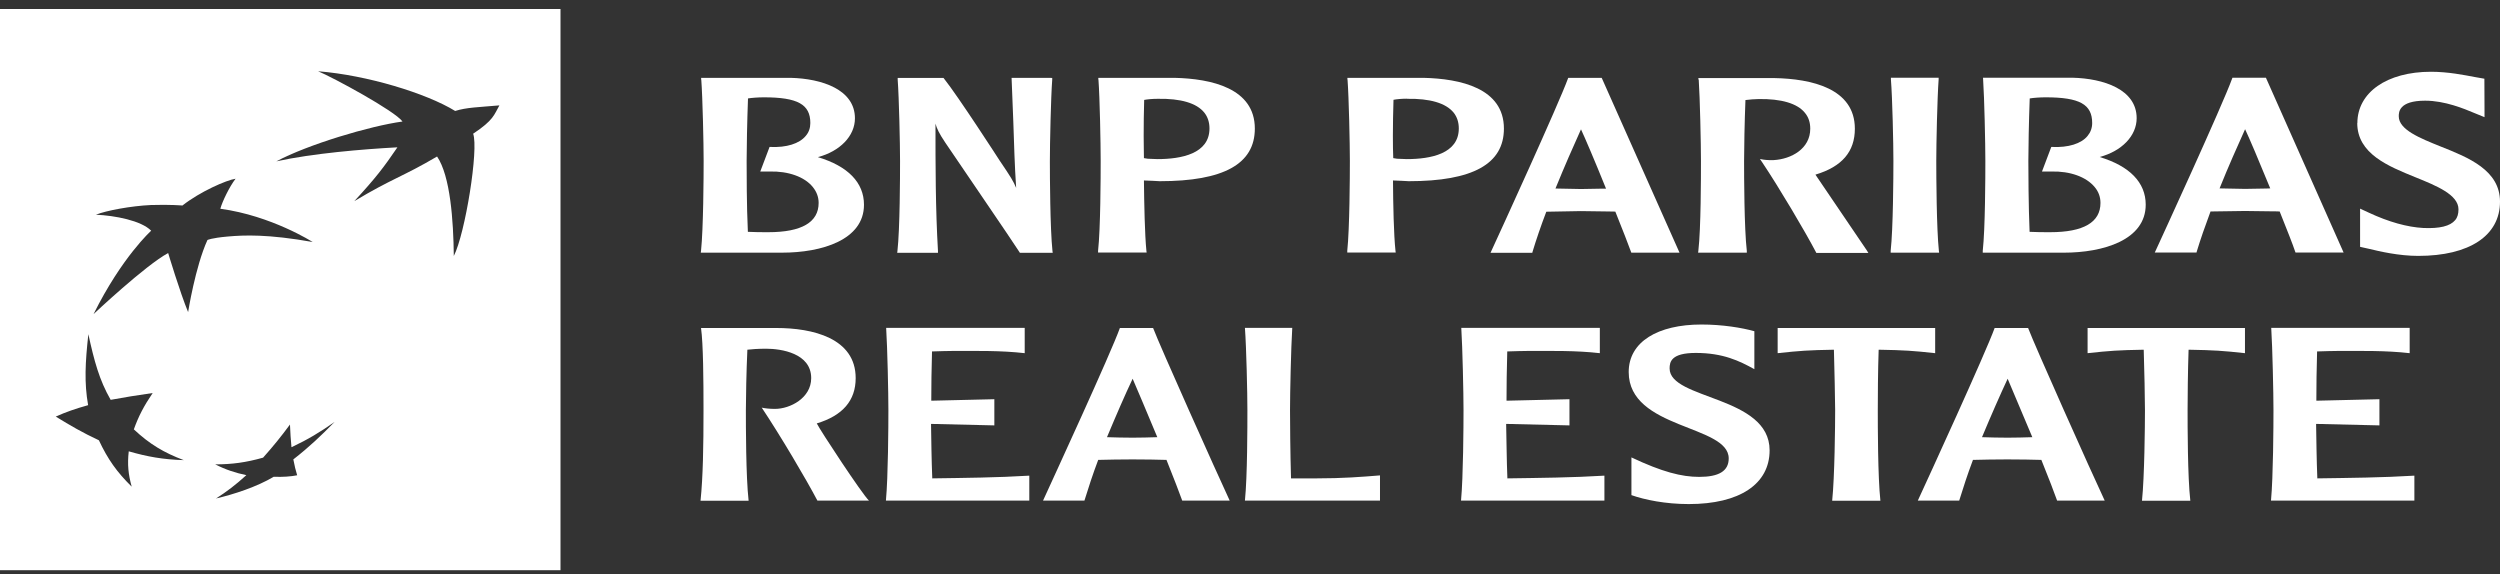 <svg width="196" height="45" viewBox="0 0 196 45" fill="none" xmlns="http://www.w3.org/2000/svg">
<rect x="0" y="0" width="196" height="45" fill="#333333" stroke="none"/>
<path d="M0 0.704V44.704H43.943V0.704H0ZM10.328 38.157C9.162 37.009 8.452 36.007 7.753 34.518C6.461 33.915 5.528 33.37 4.372 32.66C5.198 32.291 5.907 32.047 6.908 31.765C6.597 30.005 6.684 28.419 6.927 26.201C7.384 28.292 7.782 29.791 8.676 31.347C9.764 31.143 10.707 30.997 11.97 30.812C11.28 31.833 10.862 32.631 10.493 33.662C11.727 34.82 12.854 35.491 14.408 36.075C12.776 36.026 11.542 35.802 10.094 35.384C9.978 36.415 10.056 37.184 10.328 38.166V38.157ZM14.748 24.469C14.107 22.922 13.184 19.839 13.184 19.839C11.406 20.792 7.335 24.625 7.335 24.625C9.57 20.131 11.853 18.088 11.853 18.088C11.066 17.29 9.016 16.901 7.52 16.833C8.297 16.512 10.298 16.142 11.834 16.074C13.368 16.025 14.301 16.113 14.301 16.113C15.671 15.033 17.75 14.119 18.469 14.012C17.983 14.644 17.42 15.821 17.274 16.366C21.287 16.911 24.512 18.973 24.512 18.973C21.005 18.35 19.149 18.428 17.838 18.545C16.536 18.662 16.264 18.817 16.264 18.817C15.312 20.899 14.748 24.469 14.748 24.469ZM23.298 37.262C22.812 37.359 22.161 37.408 21.462 37.378C20.121 38.176 18.314 38.76 16.934 39.081C17.75 38.565 18.469 38.02 19.314 37.252C18.469 37.077 17.692 36.824 16.876 36.406C18.197 36.406 19.276 36.26 20.626 35.88C21.413 34.995 22.025 34.246 22.734 33.283C22.763 33.954 22.793 34.46 22.851 35.063C24.153 34.45 25.114 33.867 26.232 33.079C25.183 34.149 24.259 35.034 22.997 36.017C23.103 36.551 23.171 36.853 23.298 37.262ZM37.094 10.48C37.541 11.687 36.472 18.321 35.578 20.072C35.549 17.3 35.306 13.798 34.267 12.27C31.556 13.866 30.72 14.002 27.776 15.772C29.496 13.905 30.089 13.117 31.157 11.55C28.437 11.696 24.483 12.027 21.666 12.65C24.123 11.336 28.991 9.877 31.556 9.527C30.963 8.7 26.135 6.083 24.94 5.587C28.758 5.889 33.421 7.309 35.685 8.7C36.579 8.418 37.502 8.408 39.153 8.262C38.736 8.992 38.716 9.41 37.084 10.49L37.094 10.48Z" fill="white"/>
<path d="M59.886 7.63C62.539 7.63 63.53 8.184 63.53 9.644C63.53 10.033 63.413 10.373 63.17 10.655C62.665 11.268 61.655 11.579 60.392 11.521H60.333L59.605 13.447H60.343C61.81 13.408 63.083 13.866 63.724 14.663C64.025 15.033 64.181 15.451 64.181 15.908C64.181 17.426 62.85 18.204 60.236 18.204C59.799 18.204 59.08 18.204 58.633 18.175C58.536 16.161 58.536 13.438 58.536 12.62C58.536 11.667 58.575 9.537 58.643 7.717C58.934 7.669 59.439 7.63 59.896 7.63M54.98 6.239C55.087 7.678 55.165 11.297 55.165 12.62C55.165 13.827 55.145 17.903 54.961 19.663L54.941 19.809H61.315C64.414 19.809 67.736 18.817 67.736 16.054C67.736 14.313 66.483 13.029 64.122 12.319C65.852 11.861 67.027 10.665 67.027 9.274C67.027 7.017 64.424 6.161 61.985 6.103H54.97V6.239H54.98Z" fill="white"/>
<path d="M82.397 6.103H79.308L79.444 9.556C79.502 11.278 79.55 13.029 79.667 14.731C79.453 14.216 79.278 13.924 78.355 12.562C78.326 12.513 75.12 7.552 74.003 6.151L73.974 6.112H70.379V6.248C70.486 7.688 70.564 11.307 70.564 12.64C70.564 13.846 70.554 17.922 70.359 19.683L70.34 19.819H73.537V19.683C73.342 16.327 73.342 12.961 73.342 9.692C73.449 10.072 73.605 10.431 74.11 11.181C74.158 11.268 79.647 19.294 79.929 19.77L79.958 19.819H82.533L82.514 19.683C82.329 17.922 82.31 13.846 82.31 12.64C82.31 11.307 82.387 7.688 82.494 6.248V6.112H82.387L82.397 6.103Z" fill="white"/>
<path d="M90.781 7.747C92.559 7.717 93.813 8.077 94.415 8.826C94.687 9.167 94.823 9.585 94.823 10.072C94.823 12.056 92.608 12.474 90.743 12.474L89.985 12.445C89.985 12.445 89.8 12.416 89.684 12.397C89.684 11.939 89.664 11.346 89.664 10.665C89.664 9.789 89.674 8.787 89.703 7.834C89.946 7.785 90.354 7.747 90.762 7.747M86.118 6.229C86.225 7.678 86.293 11.288 86.293 12.62C86.293 13.827 86.283 17.903 86.089 19.663V19.8H89.897L89.878 19.663C89.752 18.409 89.703 15.996 89.684 14.148C89.849 14.148 90.383 14.177 90.383 14.177L90.918 14.206C95.94 14.206 98.379 12.854 98.379 10.081C98.379 6.91 94.959 6.171 92.093 6.103H86.108V6.239L86.118 6.229Z" fill="white"/>
<path d="M110.319 7.747C112.097 7.717 113.35 8.077 113.962 8.826C114.234 9.167 114.37 9.585 114.37 10.072C114.37 12.056 112.155 12.474 110.29 12.474L109.532 12.445C109.532 12.445 109.347 12.416 109.231 12.397C109.211 11.939 109.202 11.336 109.202 10.655C109.202 9.78 109.221 8.778 109.25 7.824C109.484 7.776 109.901 7.737 110.319 7.737M105.646 6.229C105.753 7.678 105.83 11.288 105.83 12.62C105.83 13.827 105.811 17.903 105.626 19.663V19.8H109.425L109.406 19.663C109.27 18.409 109.221 15.996 109.211 14.148C109.377 14.148 109.911 14.177 109.911 14.177L110.445 14.206C115.468 14.206 117.907 12.854 117.907 10.081C117.907 6.91 114.487 6.171 111.611 6.103H105.636V6.239L105.646 6.229Z" fill="white"/>
<path d="M123.95 10.14C124.251 10.782 125.038 12.62 125.913 14.79C125.777 14.79 125.621 14.79 125.621 14.79L123.95 14.819C123.95 14.819 122.211 14.79 121.949 14.78C122.658 13.039 123.348 11.472 123.95 10.14ZM123.018 6.103H122.95L122.92 6.18C122.211 8.126 117.655 18.097 116.945 19.625L116.858 19.819H120.132L120.151 19.741C120.433 18.807 120.793 17.747 121.23 16.599C121.346 16.599 123.931 16.55 123.931 16.55L126.156 16.58C126.156 16.58 126.544 16.589 126.641 16.589C127.234 18.068 127.671 19.187 127.866 19.732L127.895 19.809H131.674L125.573 6.103H123.018Z" fill="white"/>
<path d="M133.18 6.229C133.277 7.669 133.355 11.288 133.355 12.62C133.355 13.827 133.355 17.903 133.151 19.663L133.131 19.809H136.95V19.673C136.746 17.903 136.736 13.836 136.736 12.63C136.736 11.677 136.775 9.537 136.843 7.844C137.154 7.805 137.581 7.766 137.873 7.766C139.65 7.737 140.913 8.107 141.506 8.846C141.788 9.186 141.924 9.595 141.924 10.091C141.924 11.667 140.428 12.475 139.058 12.552C138.591 12.572 138.242 12.513 138.242 12.513L137.979 12.465L138.145 12.708C139.476 14.693 141.516 18.136 142.371 19.77L142.4 19.829H146.48L146.354 19.625C146.208 19.401 143.537 15.48 142.4 13.797C142.4 13.797 142.371 13.739 142.332 13.691C144.411 13.068 145.421 11.891 145.421 10.091C145.421 6.92 142.002 6.18 139.126 6.122H133.151L133.16 6.249L133.18 6.229Z" fill="white"/>
<path d="M151.901 6.093H148.248V6.229C148.365 7.679 148.443 11.297 148.443 12.62C148.443 13.827 148.423 17.903 148.229 19.664V19.81H152.028L152.008 19.664C151.824 17.903 151.804 13.837 151.804 12.62C151.804 11.297 151.882 7.679 151.989 6.229V6.093H151.892H151.901Z" fill="white"/>
<path d="M160.383 7.63C163.045 7.63 164.027 8.185 164.027 9.644C164.027 10.033 163.9 10.373 163.667 10.655C163.172 11.268 162.151 11.58 160.888 11.521H160.82L160.092 13.447H160.83C162.297 13.409 163.56 13.866 164.221 14.663C164.532 15.033 164.677 15.451 164.677 15.909C164.677 17.426 163.356 18.204 160.733 18.204C160.286 18.204 159.577 18.204 159.12 18.175C159.033 16.162 159.023 13.438 159.023 12.62C159.023 11.667 159.062 9.527 159.13 7.718C159.412 7.669 159.917 7.63 160.374 7.63M155.477 6.239C155.574 7.679 155.652 11.297 155.652 12.62C155.652 13.827 155.642 17.903 155.448 19.664V19.81H161.792C164.901 19.81 168.224 18.817 168.224 16.045C168.224 14.303 166.961 13.019 164.609 12.309C166.339 11.852 167.514 10.655 167.514 9.264C167.514 7.007 164.911 6.151 162.482 6.093H155.467L155.477 6.229V6.239Z" fill="white"/>
<path d="M176.015 10.13C176.326 10.782 177.103 12.611 177.987 14.77C177.851 14.77 177.696 14.78 177.696 14.78L176.015 14.809C176.015 14.809 174.296 14.77 174.014 14.77C174.713 13.029 175.413 11.473 176.015 10.13ZM177.589 6.093H175.024L174.995 6.171C174.247 8.243 169.418 18.749 169.02 19.615L168.933 19.8H172.207L172.226 19.722C172.508 18.788 172.877 17.728 173.305 16.58C173.421 16.58 176.005 16.541 176.005 16.541L178.24 16.57C178.24 16.57 178.629 16.57 178.726 16.58C179.318 18.058 179.756 19.168 179.94 19.722L179.969 19.8H183.739L177.647 6.093H177.589Z" fill="white"/>
<path d="M184.808 9.644C184.808 12.056 187.237 13.029 189.364 13.895C191.026 14.566 192.745 15.267 192.745 16.414C192.745 16.765 192.668 17.047 192.483 17.261C192.094 17.728 191.269 17.932 189.986 17.874C188.733 17.805 187.285 17.407 185.702 16.667L185.031 16.356V16.891V19.352L185.469 19.45L185.731 19.508C186.537 19.703 188.053 20.062 189.588 20.062C193.61 20.062 196 18.467 196 15.811C196 13.34 193.523 12.348 191.337 11.482C189.724 10.831 188.063 10.169 188.063 9.118C188.063 8.807 188.063 7.893 190.132 7.893C191.677 7.893 193.192 8.525 193.999 8.865L194.786 9.186V8.661L194.776 6.171L193.999 6.035C193.221 5.889 191.939 5.626 190.589 5.626C187.13 5.626 184.818 7.251 184.818 9.653" fill="white"/>
<path d="M60.867 25.715C63.704 25.715 67.085 26.503 67.085 29.645C67.085 31.405 66.065 32.583 64.035 33.196C64.326 33.779 67.591 38.74 68.125 39.246H64.083C63.199 37.563 61.188 34.159 59.721 31.96C59.974 32.018 60.343 32.057 60.761 32.057C61.936 32.057 63.598 31.211 63.598 29.645C63.598 27.689 61.237 27.339 60.061 27.339C59.459 27.339 58.886 27.378 58.594 27.417C58.516 29.1 58.477 31.211 58.477 32.155C58.477 33.351 58.477 37.359 58.691 39.256H54.922C55.116 37.379 55.155 34.966 55.155 32.155C55.155 29.791 55.135 26.97 54.961 25.715H60.848H60.867Z" fill="white"/>
<path d="M80.337 25.714V27.689C78.462 27.475 76.587 27.514 74.693 27.514C74.197 27.514 73.789 27.534 73.07 27.553C73.031 28.827 73.012 30.355 73.012 31.415L77.957 31.298V33.351L72.993 33.234C73.012 34.411 73.031 36.114 73.09 37.505C75.635 37.466 78.171 37.446 80.697 37.291V39.246H69.456C69.631 37.368 69.65 33.351 69.65 32.164C69.65 30.851 69.573 27.271 69.475 25.705H80.328L80.337 25.714Z" fill="white"/>
<path d="M90.733 34.275C89.849 32.145 89.072 30.326 88.799 29.693C88.178 31.007 87.507 32.553 86.788 34.275C87.362 34.295 88.158 34.314 88.799 34.314C89.441 34.314 90.072 34.295 90.733 34.275ZM90.403 25.715C90.927 27.106 95.367 37.009 96.407 39.246H92.686C92.472 38.633 92.025 37.505 91.452 36.056C90.674 36.036 89.888 36.017 88.78 36.017C87.76 36.017 86.983 36.036 86.099 36.056C85.671 37.194 85.331 38.235 85.02 39.246H81.775C82.543 37.563 87.09 27.699 87.799 25.715H90.403Z" fill="white"/>
<path d="M108.191 39.246H97.602C97.796 37.368 97.796 33.351 97.796 32.164C97.796 30.851 97.718 27.271 97.602 25.705H101.313C101.216 27.271 101.138 30.831 101.138 32.164C101.138 33.059 101.157 35.569 101.216 37.505H103.207C105.257 37.505 106.763 37.388 108.191 37.271V39.246Z" fill="white"/>
<path d="M125.427 25.714V27.689C123.552 27.475 121.686 27.514 119.782 27.514C119.287 27.514 118.879 27.534 118.169 27.553C118.13 28.827 118.111 30.355 118.111 31.415L123.046 31.298V33.351L118.082 33.234C118.111 34.411 118.121 36.114 118.179 37.505C120.734 37.466 123.26 37.446 125.786 37.291V39.246H114.545C114.72 37.368 114.74 33.351 114.74 32.164C114.74 30.851 114.662 27.271 114.565 25.705H125.417L125.427 25.714Z" fill="white"/>
<path d="M133.393 25.442C135.045 25.442 136.57 25.695 137.542 25.968V28.944C136.366 28.293 135.084 27.67 132.947 27.67C131.013 27.67 130.897 28.38 130.897 28.886C130.897 31.347 138.737 31.016 138.737 35.306C138.737 37.952 136.386 39.519 132.402 39.519C130.566 39.519 128.963 39.188 127.904 38.818V35.861C130.314 36.999 131.839 37.388 133.219 37.388C134.744 37.388 135.531 36.941 135.531 35.939C135.531 33.293 127.69 33.672 127.69 29.168C127.69 26.794 129.974 25.442 133.393 25.442Z" fill="white"/>
<path d="M151.717 25.715V27.689C149.919 27.495 149.366 27.456 147.287 27.417C147.228 29.061 147.219 31.211 147.219 32.155C147.219 33.332 147.219 37.379 147.423 39.256H143.643C143.838 37.379 143.876 33.341 143.876 32.155C143.876 31.211 143.818 29.061 143.779 27.417C141.729 27.456 141.166 27.495 139.368 27.689V25.715H151.717Z" fill="white"/>
<path d="M159.334 34.275C158.44 32.145 157.672 30.326 157.4 29.693C156.788 31.007 156.108 32.553 155.389 34.275C155.972 34.295 156.759 34.314 157.4 34.314C158.042 34.314 158.683 34.295 159.334 34.275ZM159.003 25.715C159.528 27.106 163.958 37.009 165.008 39.246H161.277C161.063 38.633 160.626 37.505 160.043 36.056C159.266 36.036 158.469 36.017 157.371 36.017C156.341 36.017 155.574 36.036 154.68 36.056C154.253 37.194 153.913 38.235 153.602 39.246H150.357C151.134 37.563 155.661 27.699 156.38 25.715H158.984H159.003Z" fill="white"/>
<path d="M176.006 25.715V27.689C174.218 27.495 173.654 27.456 171.585 27.417C171.527 29.061 171.507 31.211 171.507 32.155C171.507 33.332 171.507 37.379 171.721 39.256H167.932C168.126 37.379 168.165 33.341 168.165 32.155C168.165 31.211 168.117 29.061 168.068 27.417C166.028 27.456 165.455 27.495 163.667 27.689V25.715H176.006Z" fill="white"/>
<path d="M188.918 25.714V27.689C187.042 27.475 185.167 27.514 183.283 27.514C182.787 27.514 182.369 27.534 181.66 27.553C181.621 28.827 181.602 30.355 181.602 31.415L186.547 31.298V33.351L181.582 33.234C181.602 34.411 181.621 36.114 181.679 37.505C184.235 37.466 186.761 37.446 189.287 37.291V39.246H178.046C178.221 37.368 178.24 33.351 178.24 32.164C178.24 30.851 178.162 27.271 178.065 25.705H188.918V25.714Z" fill="white"/>
</svg>
